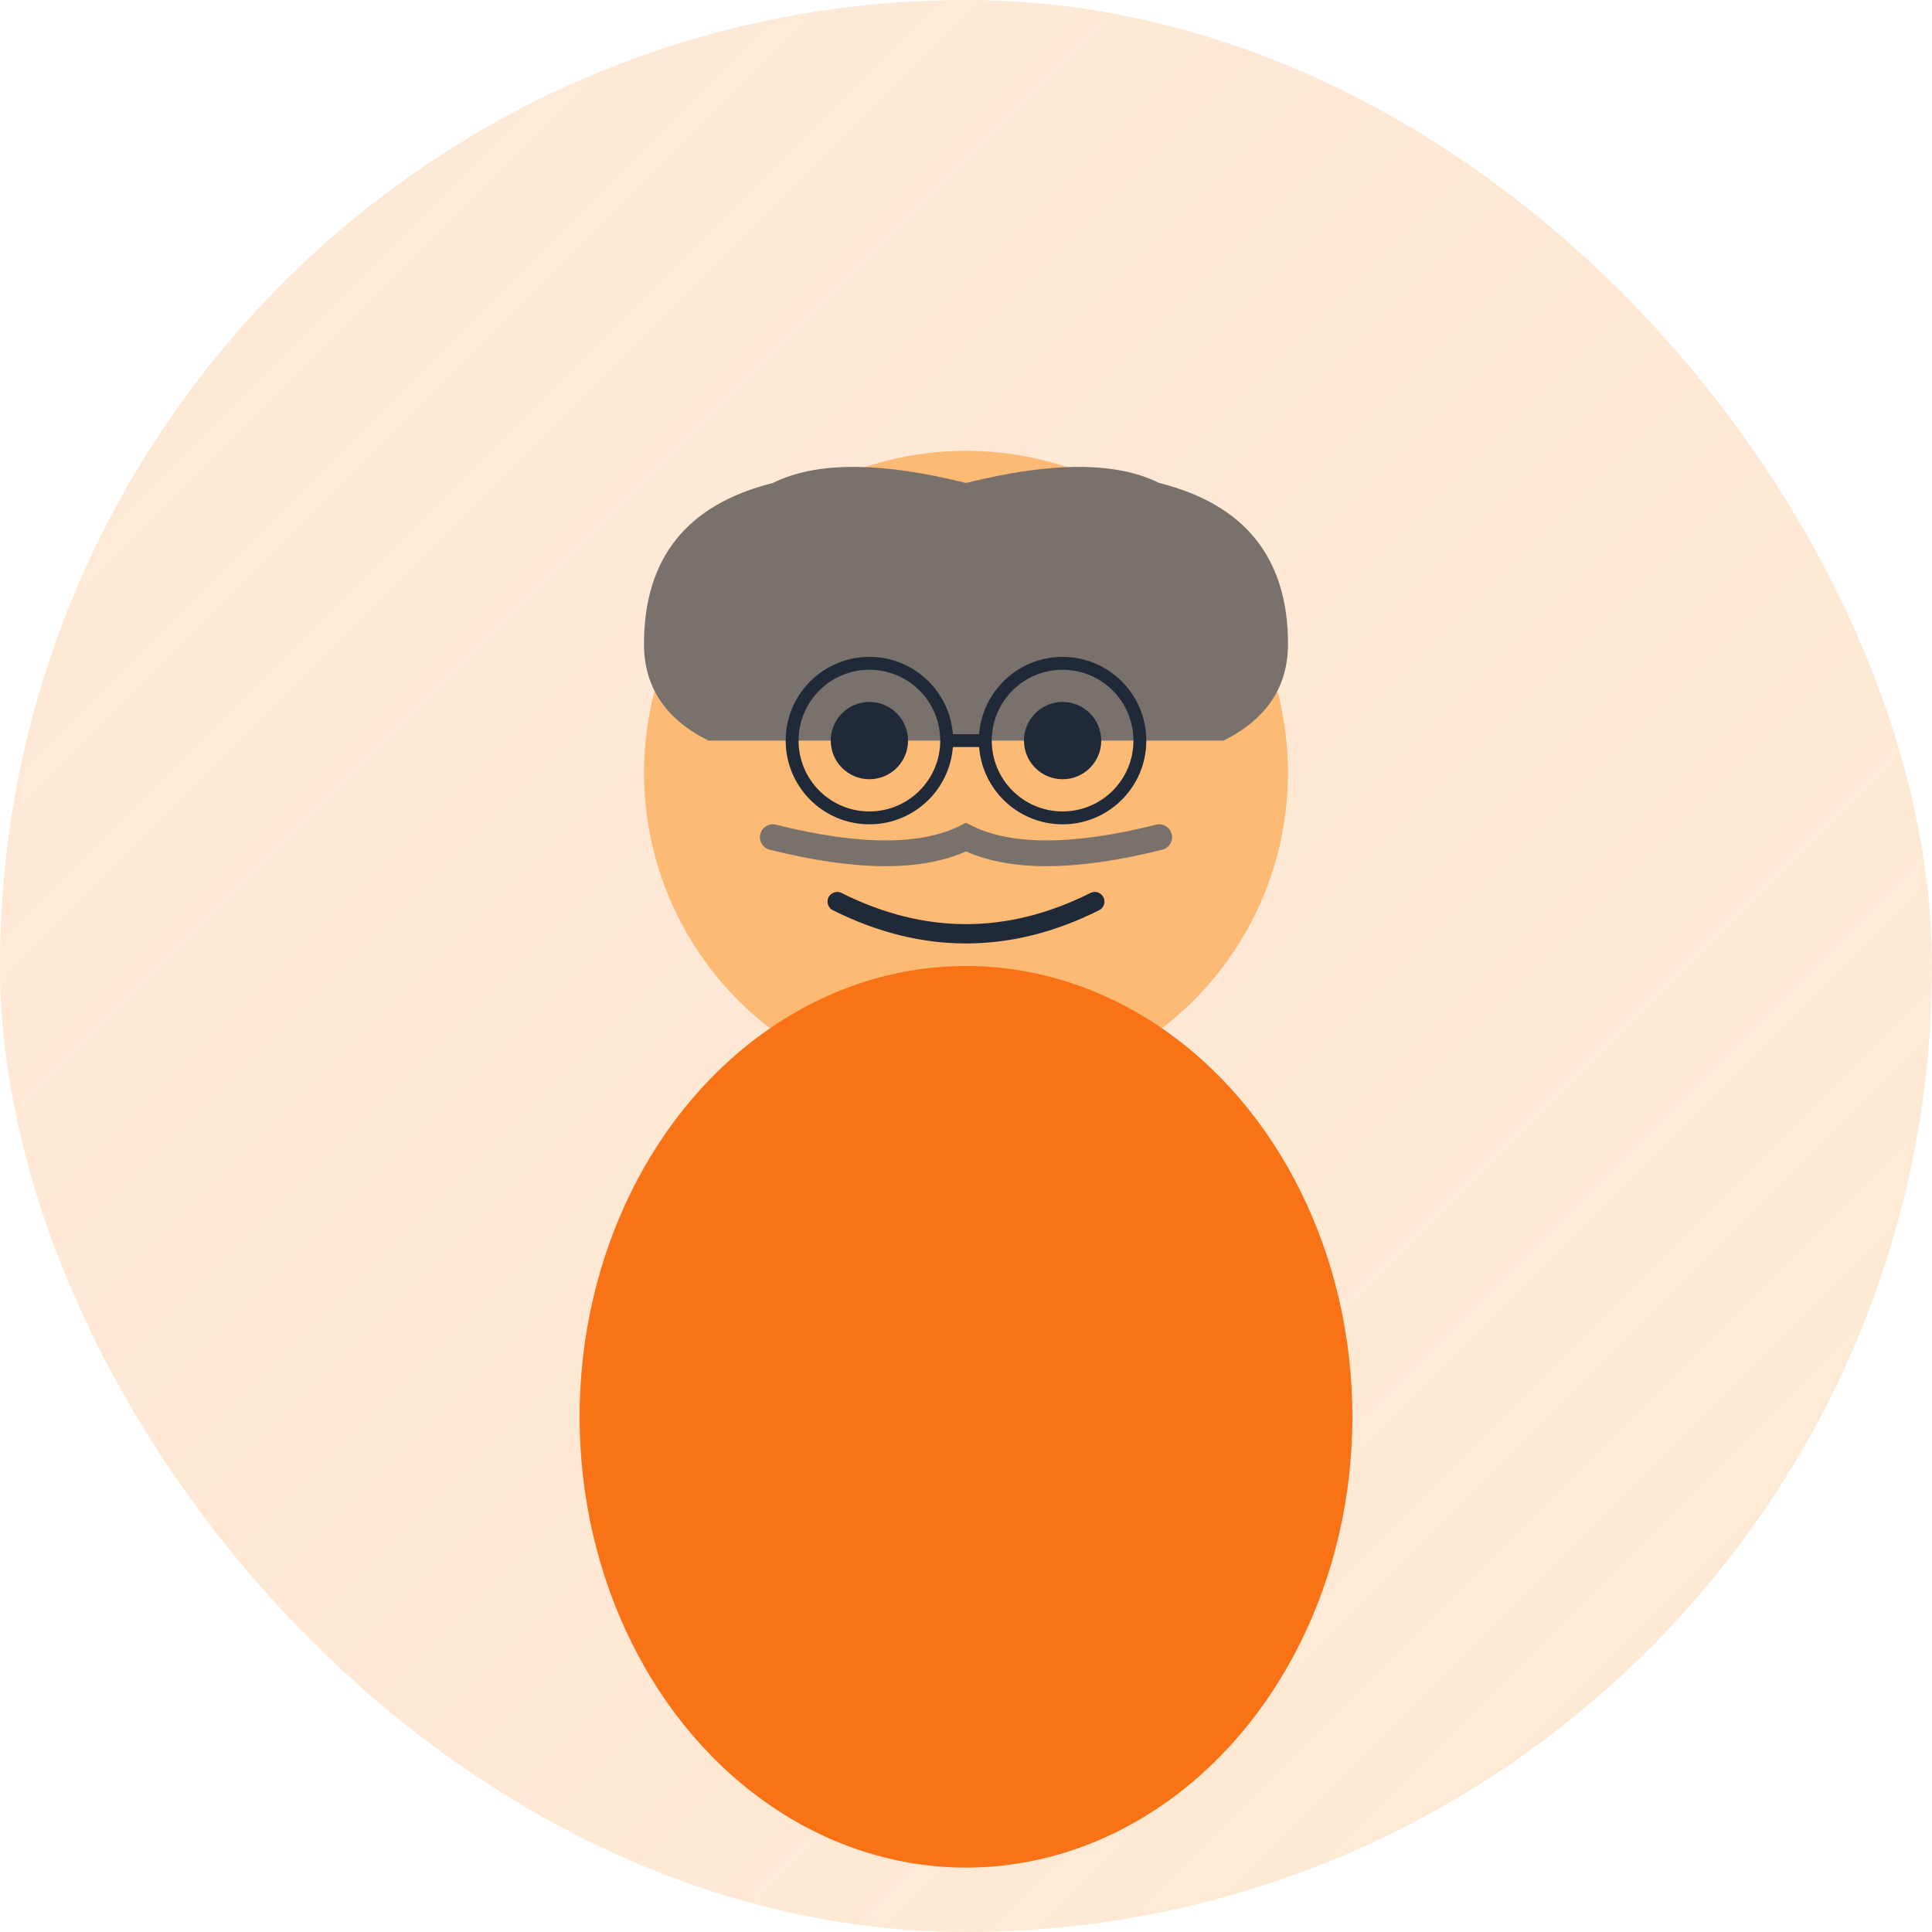 <svg xmlns="http://www.w3.org/2000/svg" viewBox="0 0 300 300" fill="none">
  <defs>
    <linearGradient id="mikhailGradient" x1="0%" y1="0%" x2="100%" y2="100%">
      <stop offset="0%" style="stop-color:#FB923C;stop-opacity:0.2" />
      <stop offset="100%" style="stop-color:#FDBA74;stop-opacity:0.3" />
    </linearGradient>
  </defs>
  <!-- Фон -->
  <rect width="300" height="300" rx="150" fill="url(#mikhailGradient)"/>
  <!-- Голова -->
  <circle cx="150" cy="120" r="50" fill="#FDBA74"/>
  <!-- Тело -->
  <ellipse cx="150" cy="220" rx="60" ry="70" fill="#F97316"/>
  <!-- Волосы -->
  <path d="M 100 100 Q 100 80 120 75 Q 130 70 150 75 Q 170 70 180 75 Q 200 80 200 100 Q 200 110 190 115 L 110 115 Q 100 110 100 100 Z" fill="#78716C"/>
  <!-- Глаза -->
  <circle cx="135" cy="115" r="6" fill="#1F2937"/>
  <circle cx="165" cy="115" r="6" fill="#1F2937"/>
  <!-- Усы -->
  <path d="M 120 130 Q 140 135 150 130 Q 160 135 180 130" stroke="#78716C" stroke-width="4" stroke-linecap="round" fill="none"/>
  <!-- Улыбка -->
  <path d="M 130 140 Q 150 150 170 140" stroke="#1F2937" stroke-width="3" stroke-linecap="round" fill="none"/>
  <!-- Очки -->
  <circle cx="135" cy="115" r="12" fill="none" stroke="#1F2937" stroke-width="2"/>
  <circle cx="165" cy="115" r="12" fill="none" stroke="#1F2937" stroke-width="2"/>
  <line x1="147" y1="115" x2="153" y2="115" stroke="#1F2937" stroke-width="2"/>
</svg>

